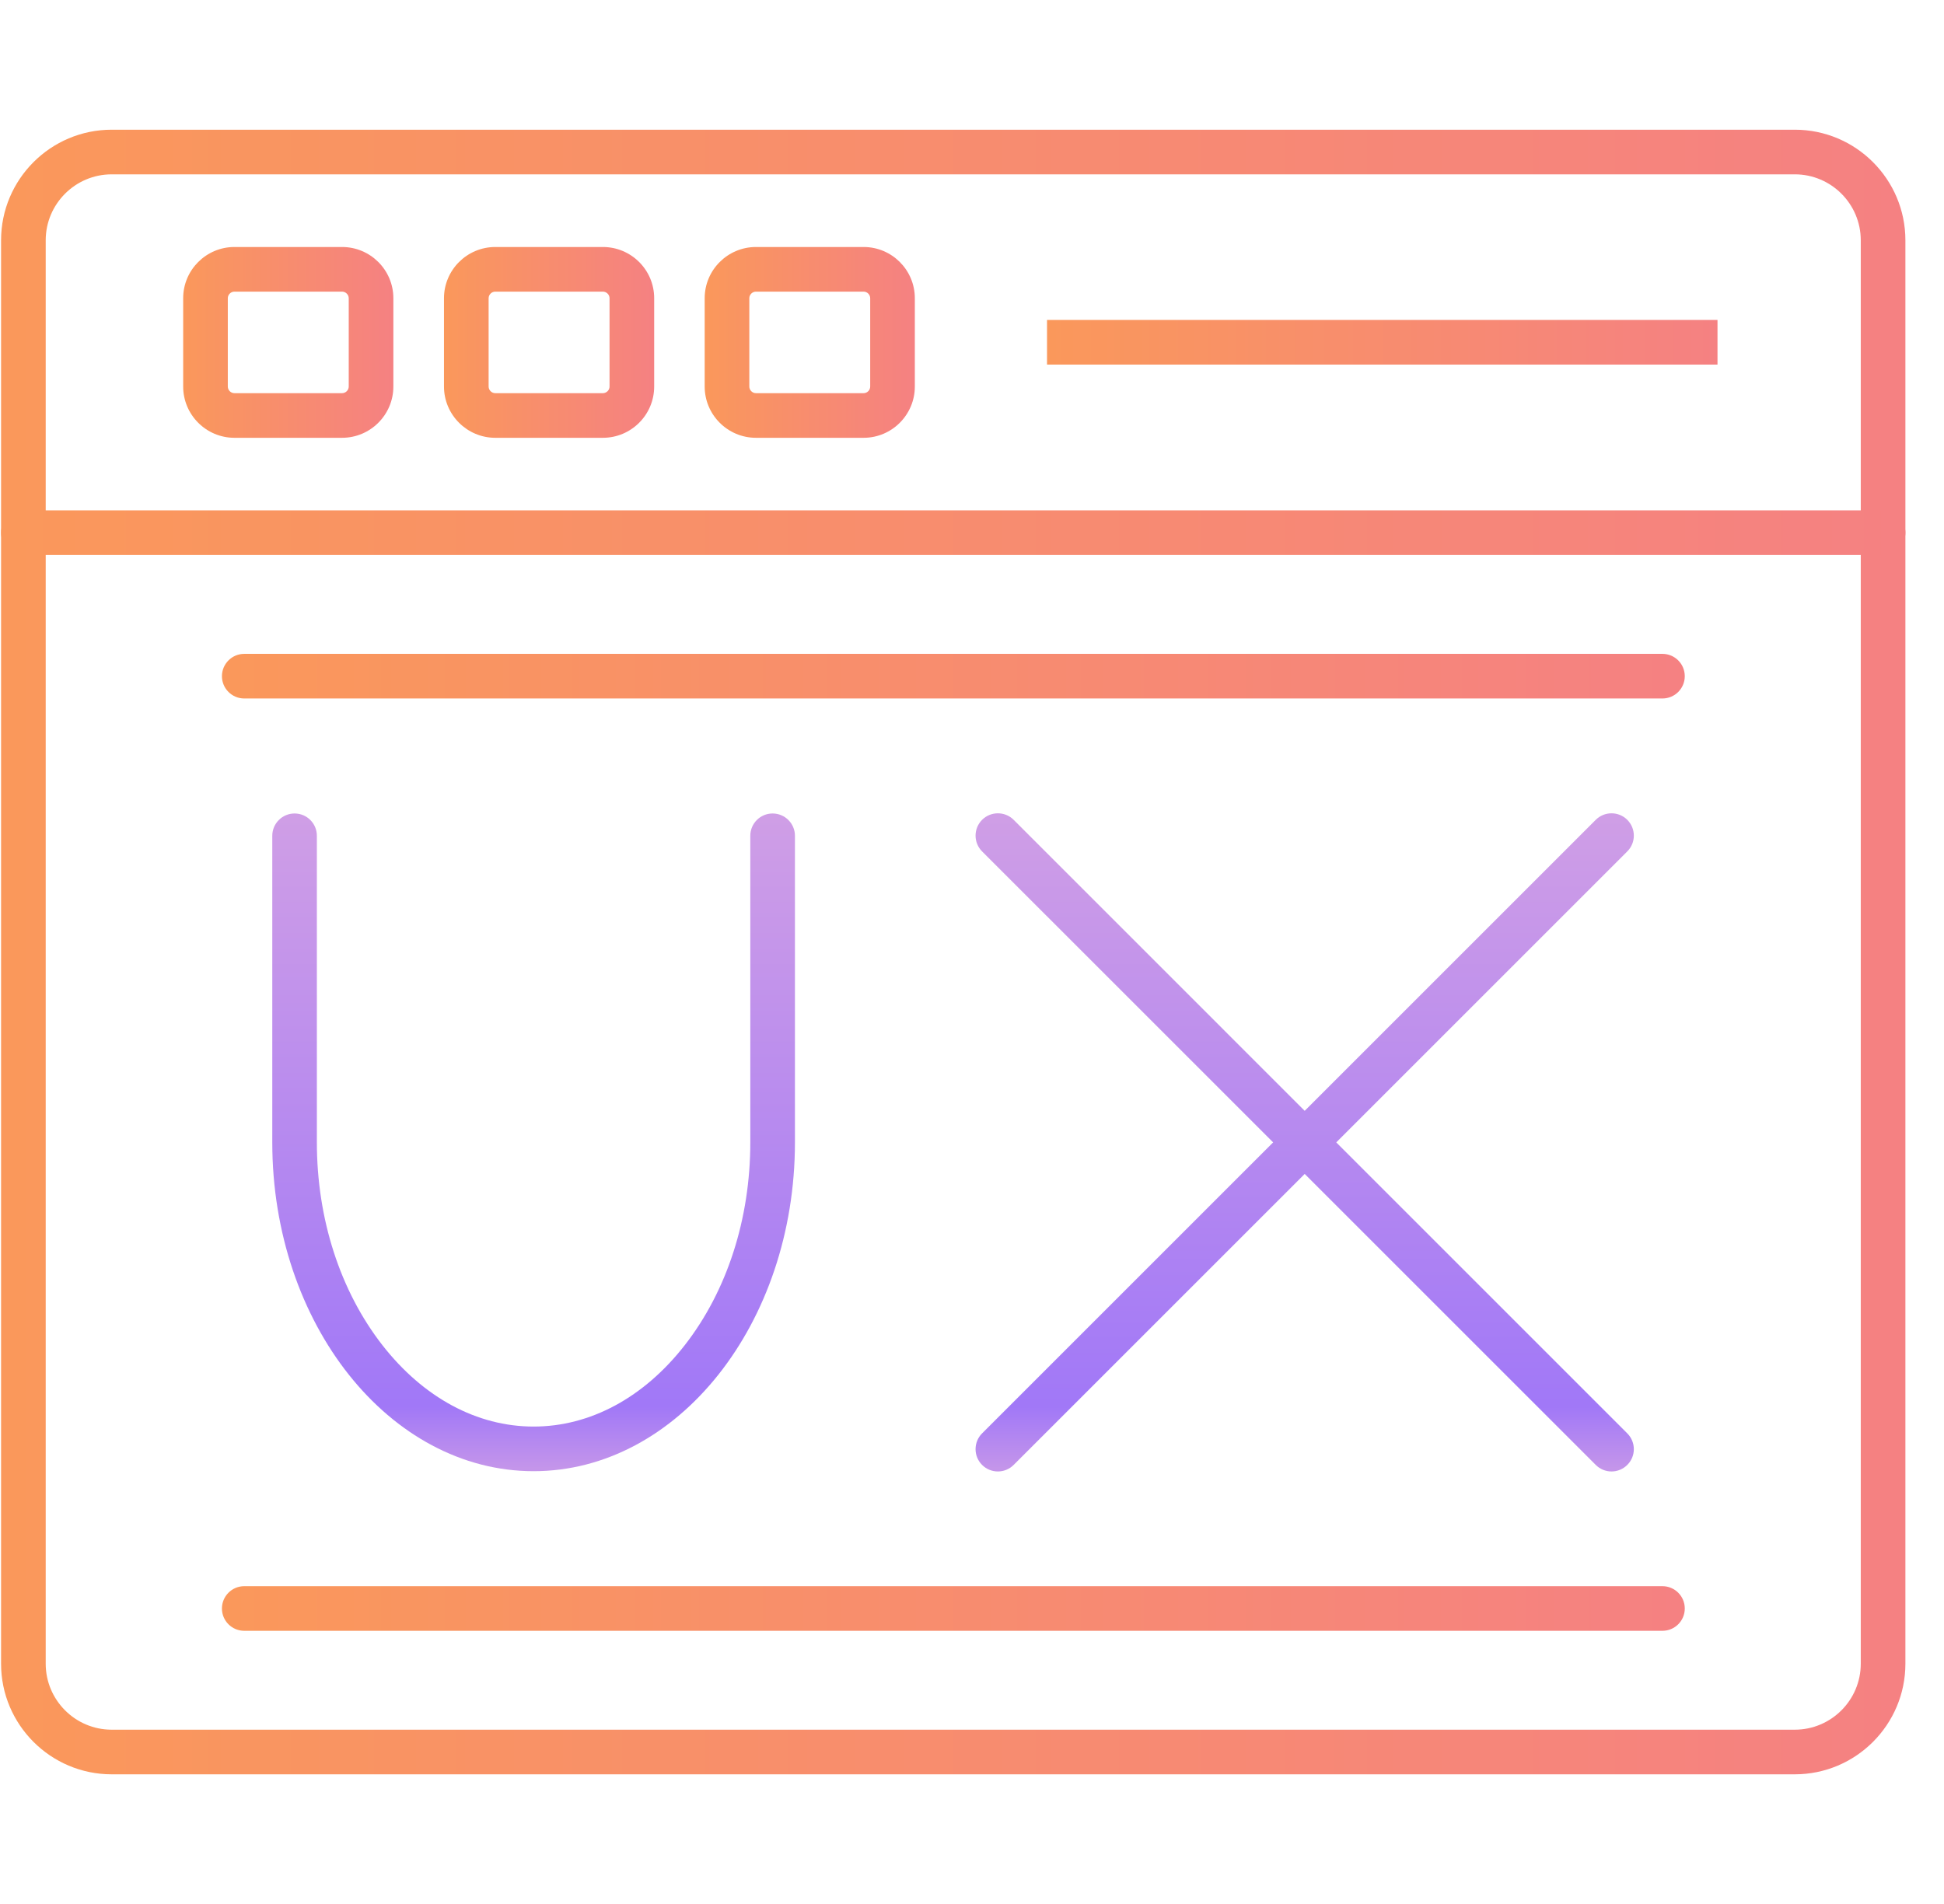 <svg width="49" height="48" viewBox="0 0 49 48" fill="none" xmlns="http://www.w3.org/2000/svg">
<g clip-path="url(#clip0_5714_17363)">
<path fill-rule="evenodd" clip-rule="evenodd" d="M45.239 44.731H2.815C1.278 44.731 0.027 43.481 0.027 41.943V6.058C0.027 4.52 1.278 3.27 2.815 3.27H45.239C46.777 3.27 48.027 4.52 48.027 6.058V41.943C48.027 43.481 46.777 44.731 45.239 44.731ZM2.815 4.395C1.899 4.395 1.152 5.141 1.152 6.058V41.943C1.152 42.86 1.899 43.606 2.815 43.606H45.239C46.156 43.606 46.902 42.86 46.902 41.943V6.058C46.902 5.141 46.156 4.395 45.239 4.395H2.815Z" fill="url(#paint0_linear_5714_17363)"/>
<path fill-rule="evenodd" clip-rule="evenodd" d="M47.465 13.992H0.59C0.28 13.992 0.027 13.741 0.027 13.43C0.027 13.119 0.28 12.867 0.59 12.867H47.465C47.775 12.867 48.027 13.119 48.027 13.43C48.027 13.741 47.775 13.992 47.465 13.992Z" fill="url(#paint1_linear_5714_17363)"/>
<path fill-rule="evenodd" clip-rule="evenodd" d="M8.622 11.037H5.909C5.197 11.037 4.617 10.457 4.617 9.745V7.518C4.617 6.806 5.197 6.227 5.909 6.227H8.622C9.335 6.227 9.915 6.806 9.915 7.518V9.745C9.915 10.457 9.335 11.037 8.622 11.037ZM5.909 7.352C5.818 7.352 5.742 7.428 5.742 7.518V9.745C5.742 9.836 5.818 9.912 5.909 9.912H8.622C8.713 9.912 8.79 9.836 8.79 9.745V7.518C8.79 7.428 8.713 7.352 8.622 7.352H5.909Z" fill="url(#paint2_linear_5714_17363)"/>
<path fill-rule="evenodd" clip-rule="evenodd" d="M15.196 11.037H12.484C11.772 11.037 11.191 10.457 11.191 9.745V7.518C11.191 6.806 11.772 6.227 12.484 6.227H15.196C15.91 6.227 16.489 6.806 16.489 7.518V9.745C16.489 10.457 15.91 11.037 15.196 11.037ZM12.484 7.352C12.393 7.352 12.316 7.428 12.316 7.518V9.745C12.316 9.836 12.393 9.912 12.484 9.912H15.196C15.287 9.912 15.364 9.836 15.364 9.745V7.518C15.364 7.428 15.287 7.352 15.196 7.352H12.484Z" fill="url(#paint3_linear_5714_17363)"/>
<path fill-rule="evenodd" clip-rule="evenodd" d="M21.768 11.037H19.055C18.342 11.037 17.762 10.457 17.762 9.745V7.518C17.762 6.806 18.342 6.227 19.055 6.227H21.768C22.48 6.227 23.059 6.806 23.059 7.518V9.745C23.059 10.457 22.48 11.037 21.768 11.037ZM19.055 7.352C18.964 7.352 18.887 7.428 18.887 7.518V9.745C18.887 9.836 18.964 9.912 19.055 9.912H21.768C21.859 9.912 21.934 9.836 21.934 9.745V7.518C21.934 7.428 21.859 7.352 21.768 7.352H19.055Z" fill="url(#paint4_linear_5714_17363)"/>
<path fill-rule="evenodd" clip-rule="evenodd" d="M26.391 8.066H43.291V9.191H26.391V8.066Z" fill="url(#paint5_linear_5714_17363)"/>
<path fill-rule="evenodd" clip-rule="evenodd" d="M13.45 37.089C9.817 37.089 6.863 33.37 6.863 28.799V21.07C6.863 20.76 7.115 20.508 7.425 20.508C7.736 20.508 7.987 20.76 7.987 21.07V28.799C7.987 30.73 8.574 32.545 9.638 33.911C10.671 35.235 12.024 35.964 13.45 35.964C14.875 35.964 16.229 35.235 17.261 33.911C18.325 32.545 18.912 30.73 18.912 28.799V21.07C18.912 20.76 19.163 20.508 19.474 20.508C19.785 20.508 20.037 20.76 20.037 21.07V28.799C20.037 33.37 17.082 37.089 13.45 37.089Z" fill="url(#paint6_linear_5714_17363)"/>
<path fill-rule="evenodd" clip-rule="evenodd" d="M40.62 37.096C40.475 37.096 40.332 37.041 40.222 36.931L24.754 21.464C24.535 21.244 24.535 20.889 24.754 20.668C24.975 20.449 25.331 20.449 25.55 20.668L41.017 36.136C41.237 36.356 41.237 36.712 41.017 36.931C40.907 37.041 40.763 37.096 40.62 37.096Z" fill="url(#paint7_linear_5714_17363)"/>
<path fill-rule="evenodd" clip-rule="evenodd" d="M25.152 37.096C25.008 37.096 24.864 37.041 24.754 36.931C24.535 36.712 24.535 36.356 24.754 36.136L40.222 20.668C40.442 20.449 40.798 20.449 41.017 20.668C41.237 20.889 41.237 21.245 41.017 21.464L25.55 36.931C25.441 37.041 25.296 37.096 25.152 37.096Z" fill="url(#paint8_linear_5714_17363)"/>
<path fill-rule="evenodd" clip-rule="evenodd" d="M41.903 17.609H6.156C5.846 17.609 5.594 17.357 5.594 17.047C5.594 16.736 5.846 16.484 6.156 16.484H41.903C42.214 16.484 42.466 16.736 42.466 17.047C42.466 17.357 42.214 17.609 41.903 17.609Z" fill="url(#paint9_linear_5714_17363)"/>
<path fill-rule="evenodd" clip-rule="evenodd" d="M41.903 41.113H6.156C5.846 41.113 5.594 40.862 5.594 40.551C5.594 40.24 5.846 39.988 6.156 39.988H41.903C42.214 39.988 42.466 40.24 42.466 40.551C42.466 40.862 42.214 41.113 41.903 41.113Z" fill="url(#paint10_linear_5714_17363)"/>
</g>
<defs>
<linearGradient id="paint0_linear_5714_17363" x1="0.027" y1="24" x2="48.027" y2="24" gradientUnits="userSpaceOnUse">
<stop stop-color="#FA985B"/>
<stop offset="1" stop-color="#F58182"/>
</linearGradient>
<linearGradient id="paint1_linear_5714_17363" x1="0.027" y1="13.43" x2="48.027" y2="13.43" gradientUnits="userSpaceOnUse">
<stop stop-color="#FA985B"/>
<stop offset="1" stop-color="#F58182"/>
</linearGradient>
<linearGradient id="paint2_linear_5714_17363" x1="4.617" y1="8.632" x2="9.915" y2="8.632" gradientUnits="userSpaceOnUse">
<stop stop-color="#FA985B"/>
<stop offset="1" stop-color="#F58182"/>
</linearGradient>
<linearGradient id="paint3_linear_5714_17363" x1="11.191" y1="8.632" x2="16.489" y2="8.632" gradientUnits="userSpaceOnUse">
<stop stop-color="#FA985B"/>
<stop offset="1" stop-color="#F58182"/>
</linearGradient>
<linearGradient id="paint4_linear_5714_17363" x1="17.762" y1="8.632" x2="23.059" y2="8.632" gradientUnits="userSpaceOnUse">
<stop stop-color="#FA985B"/>
<stop offset="1" stop-color="#F58182"/>
</linearGradient>
<linearGradient id="paint5_linear_5714_17363" x1="26.391" y1="8.629" x2="43.291" y2="8.629" gradientUnits="userSpaceOnUse">
<stop stop-color="#FA985B"/>
<stop offset="1" stop-color="#F58182"/>
</linearGradient>
<linearGradient id="paint6_linear_5714_17363" x1="13.45" y1="20.589" x2="13.45" y2="37.008" gradientUnits="userSpaceOnUse">
<stop stop-color="#CF9EE6"/>
<stop offset="0.906" stop-color="#A178F7"/>
<stop offset="1" stop-color="#C495EA"/>
</linearGradient>
<linearGradient id="paint7_linear_5714_17363" x1="32.886" y1="20.585" x2="32.886" y2="37.015" gradientUnits="userSpaceOnUse">
<stop stop-color="#CF9EE6"/>
<stop offset="0.906" stop-color="#A178F7"/>
<stop offset="1" stop-color="#C495EA"/>
</linearGradient>
<linearGradient id="paint8_linear_5714_17363" x1="32.886" y1="20.585" x2="32.886" y2="37.015" gradientUnits="userSpaceOnUse">
<stop stop-color="#CF9EE6"/>
<stop offset="0.906" stop-color="#A178F7"/>
<stop offset="1" stop-color="#C495EA"/>
</linearGradient>
<linearGradient id="paint9_linear_5714_17363" x1="5.594" y1="17.047" x2="42.466" y2="17.047" gradientUnits="userSpaceOnUse">
<stop stop-color="#FA985B"/>
<stop offset="1" stop-color="#F58182"/>
</linearGradient>
<linearGradient id="paint10_linear_5714_17363" x1="5.594" y1="40.551" x2="42.466" y2="40.551" gradientUnits="userSpaceOnUse">
<stop stop-color="#FA985B"/>
<stop offset="1" stop-color="#F58182"/>
</linearGradient>
<clipPath id="clip0_5714_17363">
<rect width="48" height="48" fill="white" transform="translate(0.027)"/>
</clipPath>
</defs>
</svg>
